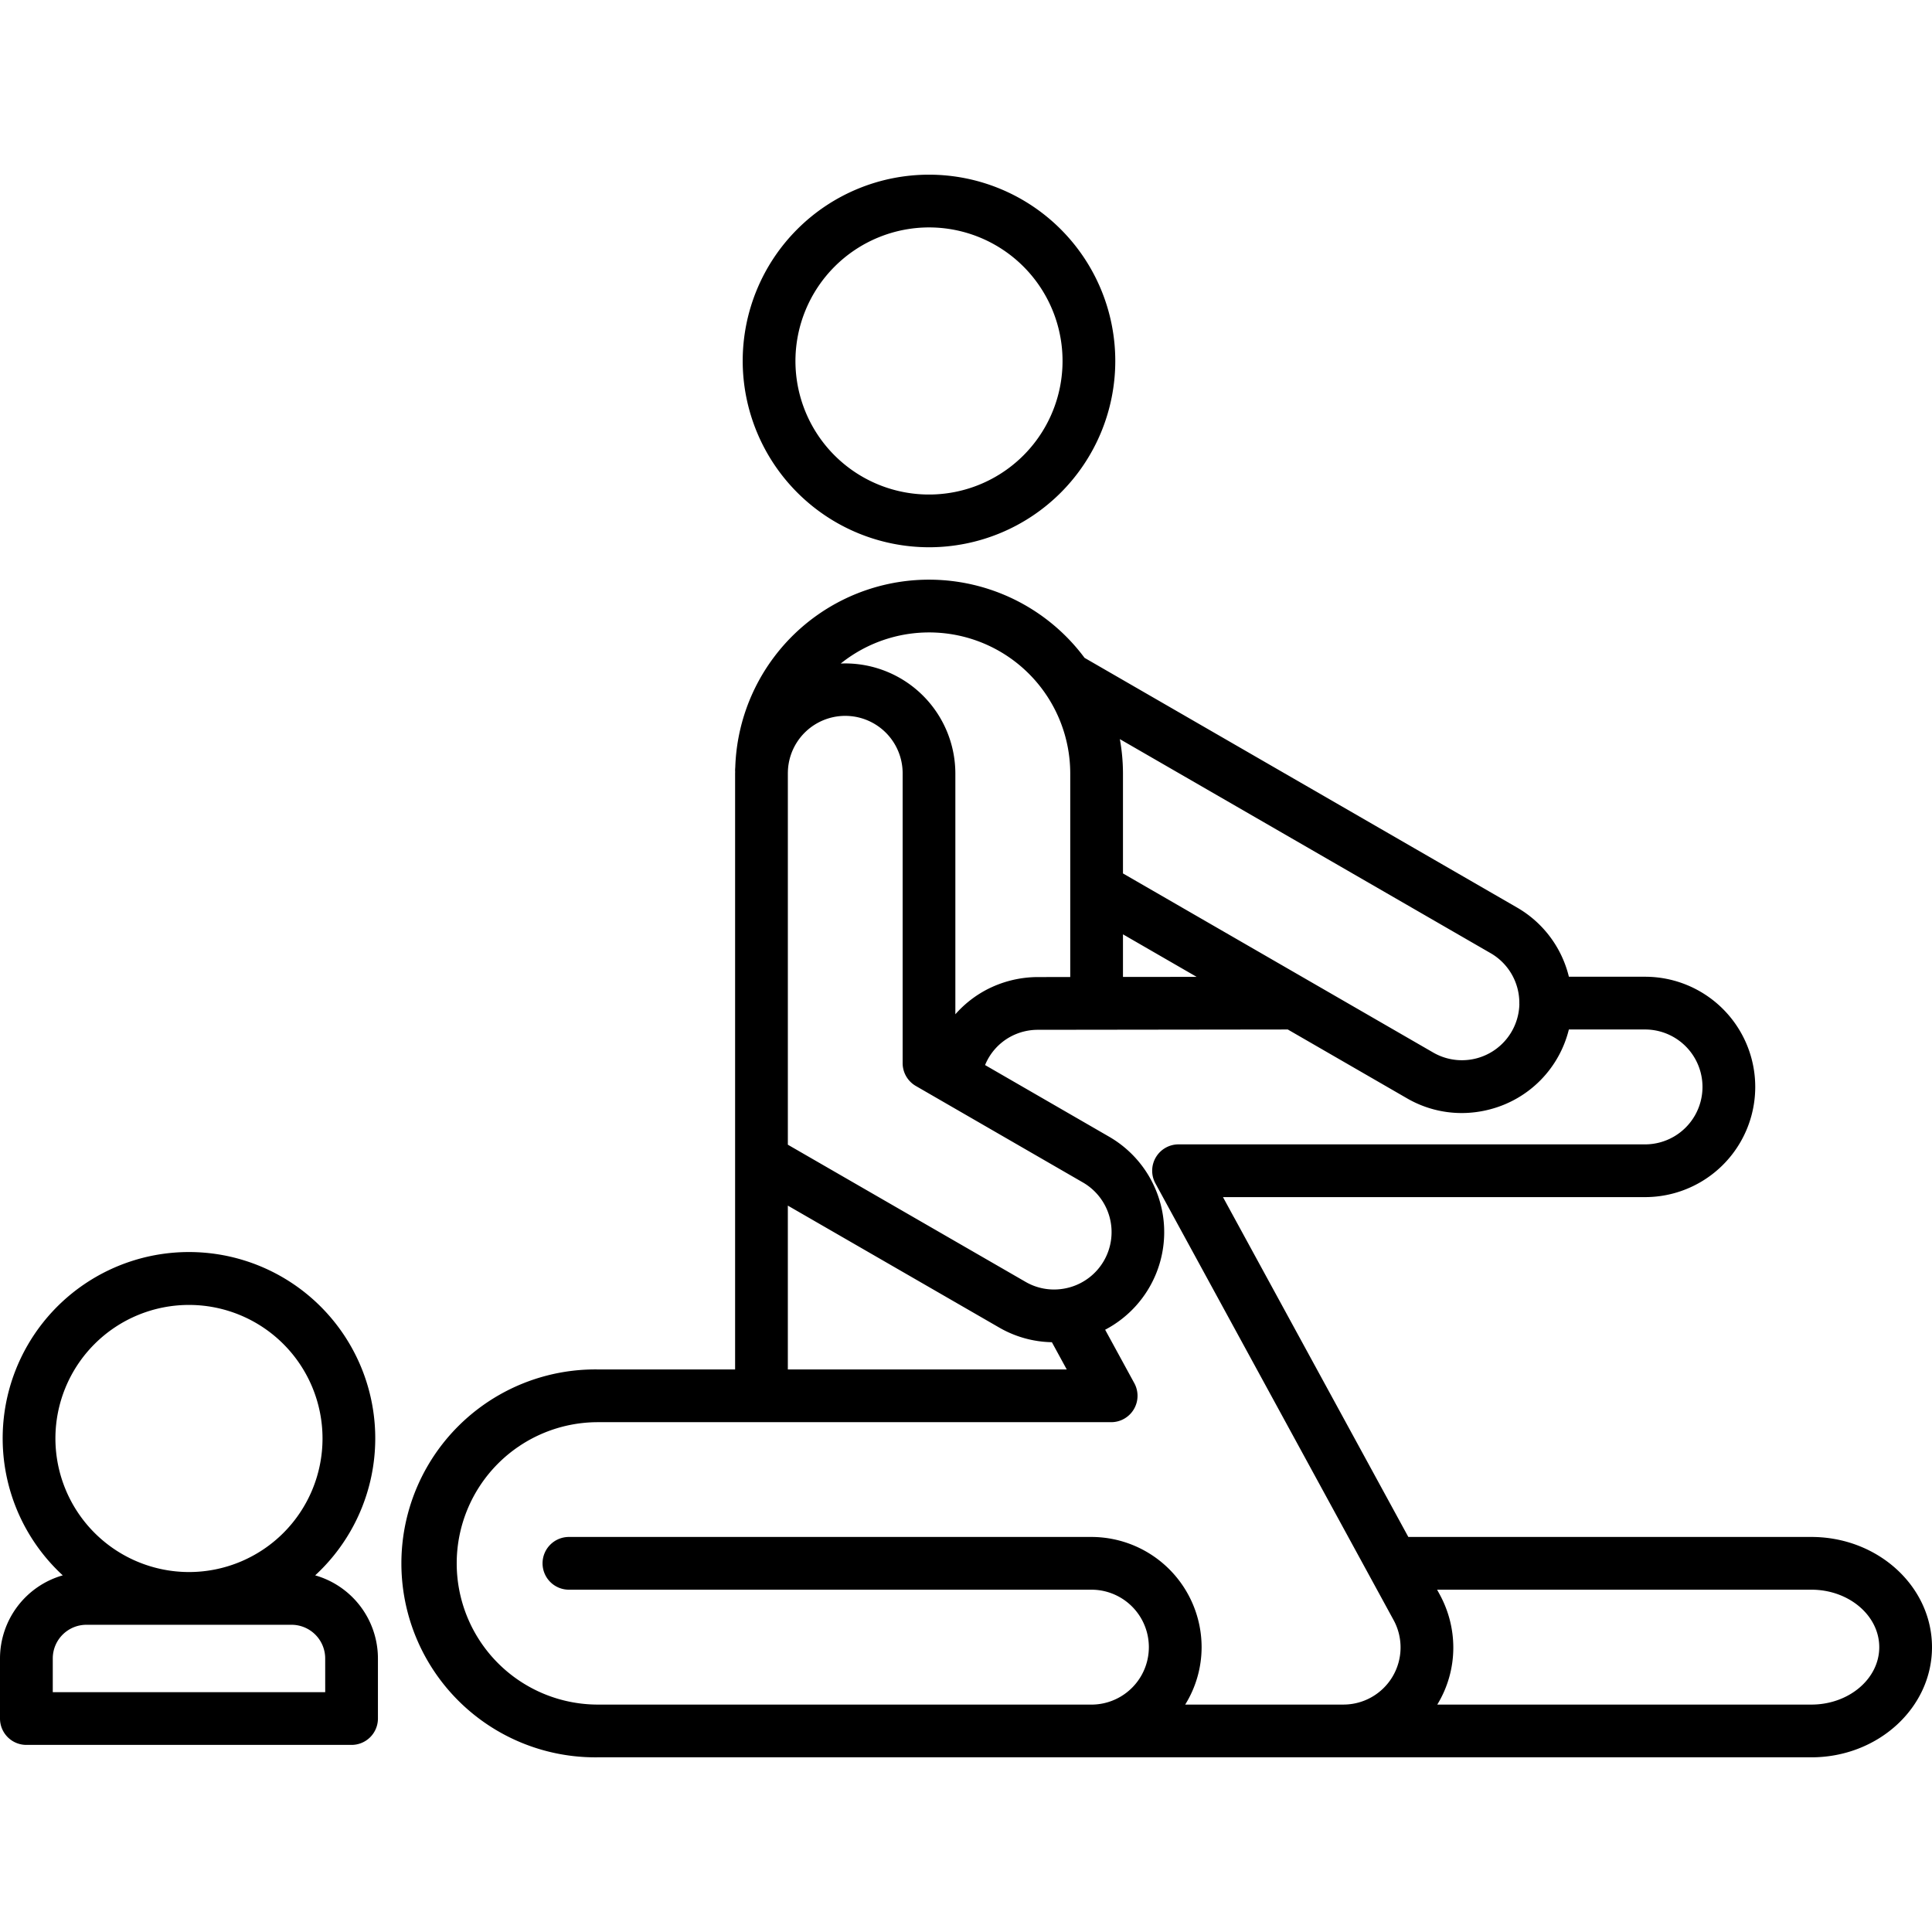 <?xml version="1.0"?>
<svg xmlns="http://www.w3.org/2000/svg" id="Layer_1" data-name="Layer 1" viewBox="0 0 512 512"><path d="M480.038,407.31H373.223L324.1,317.246H435.956a29.2,29.2,0,0,0,0-58.4H415.771a29.078,29.078,0,0,0-13.741-18.34L287.416,174.336A51.368,51.368,0,0,0,194.854,203.3c-.012.2-.031.4-.039.608s0,.405.008.606c0,.162-.013.322-.013.484V362.916H158.453a51.4,51.4,0,1,0,0,102.791H480.038c17.624,0,31.962-13.091,31.962-29.184C512,420.414,497.662,407.31,480.038,407.31Zm-84.991-154.7a15.2,15.2,0,0,1,7.591,13.1c0,.041-.006.08-.006.121,0,.111.012.219.016.329a15.227,15.227,0,0,1-22.815,12.783L297.6,231.47V205a51.4,51.4,0,0,0-.828-9.125ZM297.6,247.607l19.525,11.274L297.6,258.9ZM283.626,205v53.922l-8.6.01a29.516,29.516,0,0,0-13.947,3.546,29.07,29.07,0,0,0-7.9,6.315V205A29.217,29.217,0,0,0,224,175.816c-.4,0-.8.014-1.2.029A37.4,37.4,0,0,1,283.626,205ZM283.3,341.208c-.477.128-.956.23-1.436.311-.045,0-.09.013-.135.02a15.036,15.036,0,0,1-9.959-1.841l-62.982-36.339V205c0-.286.015-.569.022-.853a15.21,15.21,0,0,1,30.4.853V281.74a6.986,6.986,0,0,0,3.493,6.051l44.285,25.574a15.2,15.2,0,0,1-3.684,27.843ZM208.786,319.5l55.987,32.3a28.886,28.886,0,0,0,13.987,3.9l3.936,7.215h-73.91ZM356.042,451.732H314.089a28.848,28.848,0,0,0,4.349-15.209,29.231,29.231,0,0,0-29.185-29.213h-138.4a6.988,6.988,0,1,0,0,13.975h138.4a15.226,15.226,0,0,1,.37,30.447H158.453a37.42,37.42,0,1,1,0-74.84H294.469a6.988,6.988,0,0,0,6.135-10.335l-7.729-14.165a29.2,29.2,0,0,0,1.091-51.132l-32.913-19.008a15.033,15.033,0,0,1,6.677-7.484,15.263,15.263,0,0,1,7.3-1.859l66.249-.083,31.557,18.221a28.9,28.9,0,0,0,14.523,3.92,29.465,29.465,0,0,0,7.621-1.009,29.048,29.048,0,0,0,20.785-21.134h20.19a15.223,15.223,0,0,1,0,30.446H312.328a6.987,6.987,0,0,0-6.134,10.334l63.119,115.725a15.144,15.144,0,0,1-13.271,22.4Zm124,0H380.894a28.931,28.931,0,0,0,4.248-15.124,29.408,29.408,0,0,0-3.546-13.949l-.75-1.374h99.192c9.918,0,17.986,6.836,17.986,15.238C498.024,444.909,489.956,451.732,480.038,451.732ZM83.525,417.485a49.369,49.369,0,1,0-66.894,0A22.927,22.927,0,0,0,0,439.5V455.43a6.987,6.987,0,0,0,6.988,6.988H93.167a6.987,6.987,0,0,0,6.988-6.988V439.5A22.927,22.927,0,0,0,83.525,417.485Zm-68.84-36.271a35.393,35.393,0,1,1,35.393,35.393A35.433,35.433,0,0,1,14.685,381.214Zm71.5,67.229h-72.2V439.5a8.925,8.925,0,0,1,8.915-8.916H77.264A8.926,8.926,0,0,1,86.18,439.5ZM246.192,145.03a49.369,49.369,0,1,0-49.369-49.369A49.439,49.439,0,0,0,246.192,145.03Zm0-84.762A35.393,35.393,0,1,1,210.8,95.661,35.447,35.447,0,0,1,246.192,60.268Z"/></svg>
